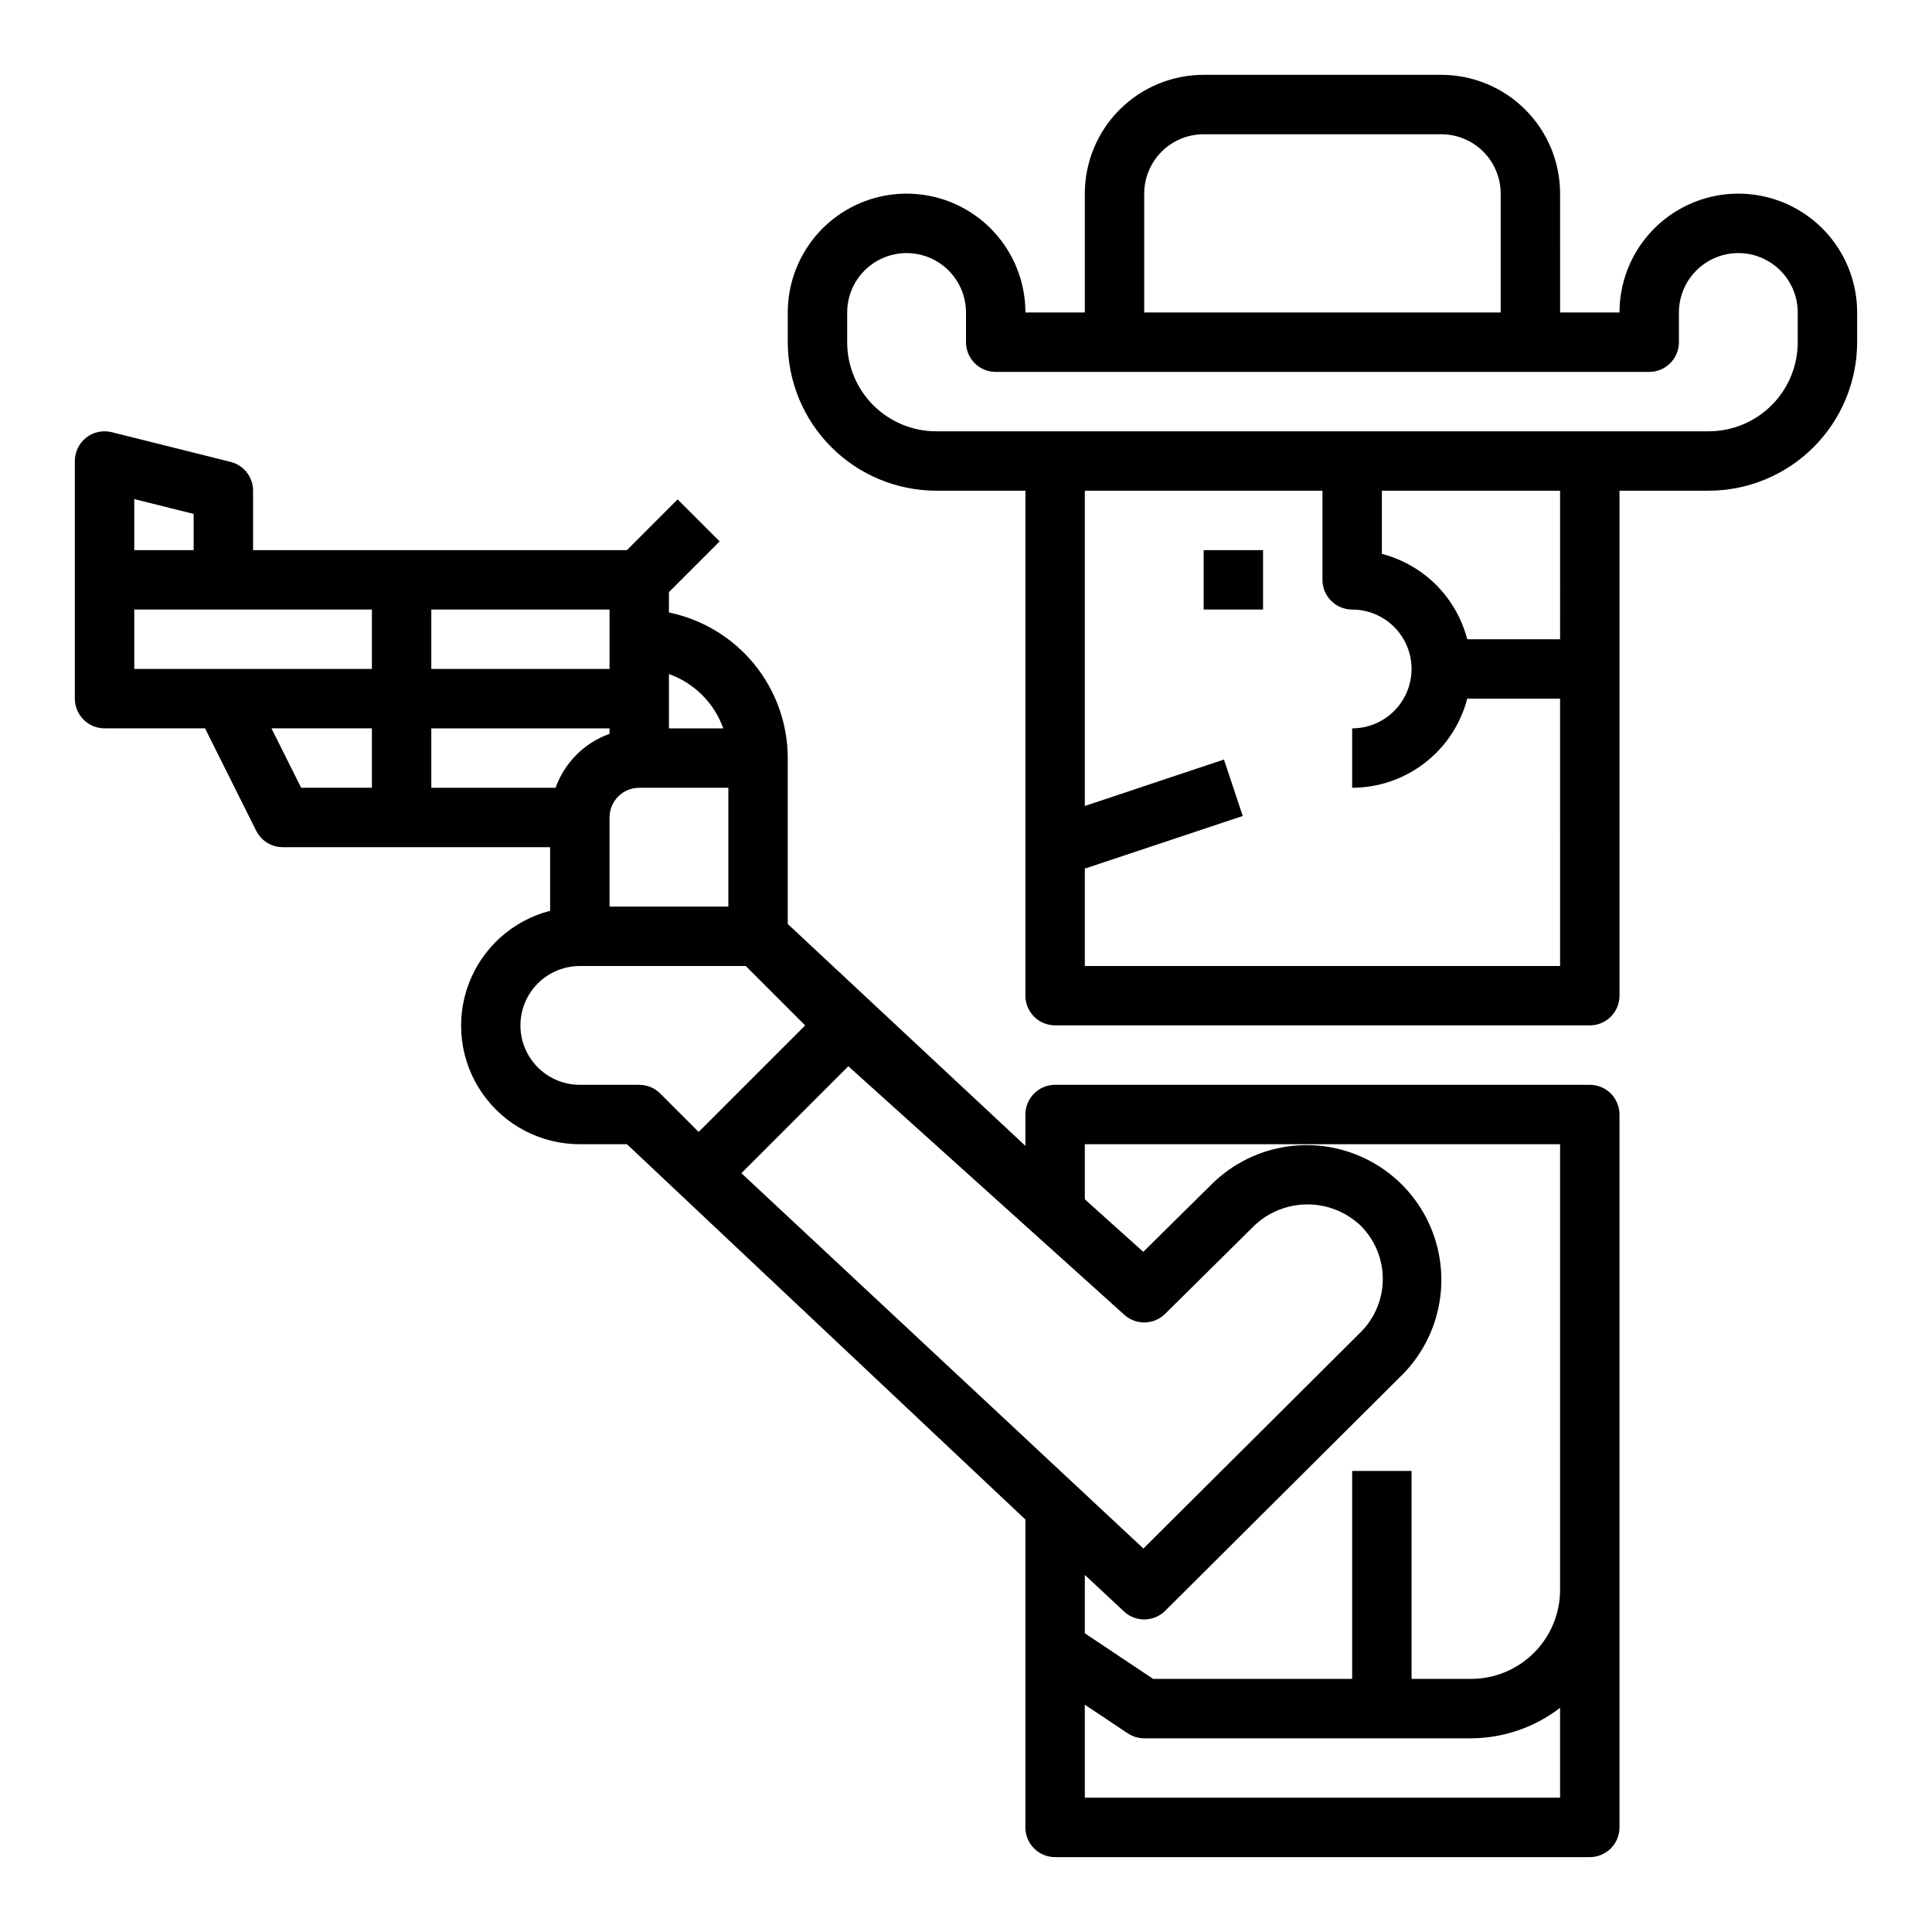 <?xml version="1.0" encoding="UTF-8"?>
<!-- Uploaded to: ICON Repo, www.svgrepo.com, Generator: ICON Repo Mixer Tools -->
<svg fill="#000000" width="800px" height="800px" version="1.1" viewBox="144 144 512 512" xmlns="http://www.w3.org/2000/svg">
 <g>
  <path d="m462.98 289.79h15.742v15.742h-15.742z"/>
  <path d="m557.44 195.32c0-8.348-3.316-16.359-9.223-22.266-5.902-5.902-13.914-9.223-22.266-9.223h-62.973c-8.352 0-16.363 3.32-22.266 9.223-5.906 5.906-9.223 13.918-9.223 22.266v31.488h-15.746c0-11.25-6-21.645-15.742-27.27s-21.746-5.625-31.488 0c-9.742 5.625-15.746 16.02-15.746 27.27v7.875c0.012 10.434 4.164 20.438 11.543 27.816s17.383 11.531 27.816 11.543h23.617v133.82c0 2.086 0.828 4.09 2.305 5.566s3.481 2.305 5.566 2.305h141.7c2.086 0 4.09-0.828 5.566-2.305 1.477-1.477 2.305-3.481 2.305-5.566v-133.82h23.617c10.434-0.012 20.438-4.164 27.816-11.543 7.379-7.379 11.531-17.383 11.543-27.816v-7.875c0-11.25-6.004-21.645-15.746-27.27-9.742-5.625-21.746-5.625-31.488 0-9.742 5.625-15.742 16.02-15.742 27.27h-15.746zm-110.21 0c0-4.176 1.66-8.18 4.613-11.133 2.949-2.949 6.957-4.609 11.133-4.609h62.977-0.004c4.176 0 8.184 1.66 11.133 4.609 2.953 2.953 4.613 6.957 4.613 11.133v31.488h-94.465zm110.21 204.68h-125.95v-25.812l41.848-13.949-4.977-14.957-36.871 12.305v-83.539h62.977v23.617h-0.004c0 2.086 0.832 4.09 2.309 5.566 1.477 1.473 3.477 2.305 5.566 2.305 5.625 0 10.82 3 13.633 7.871s2.812 10.871 0 15.742c-2.812 4.875-8.008 7.875-13.633 7.875v15.742c6.977-0.008 13.758-2.332 19.273-6.606 5.519-4.273 9.465-10.254 11.223-17.012h24.605zm0-86.594h-24.605c-1.418-5.441-4.262-10.41-8.238-14.387-3.977-3.977-8.945-6.82-14.387-8.238v-16.734h47.23zm23.617-70.848c2.09 0 4.09-0.828 5.566-2.305 1.477-1.477 2.305-3.481 2.305-5.566v-7.875c0-5.625 3.004-10.82 7.875-13.633 4.871-2.812 10.871-2.812 15.742 0 4.871 2.812 7.871 8.008 7.871 13.633v7.875c0 6.262-2.488 12.27-6.914 16.699-4.43 4.426-10.438 6.914-16.699 6.914h-204.68c-6.262 0-12.27-2.488-16.699-6.914-4.426-4.43-6.914-10.438-6.914-16.699v-7.875c0-5.625 3-10.82 7.871-13.633 4.871-2.812 10.871-2.812 15.742 0s7.875 8.008 7.875 13.633v7.875c0 2.086 0.828 4.09 2.305 5.566 1.477 1.477 3.477 2.305 5.566 2.305z"/>
  <path d="m171.71 337.02h26.621l13.562 27.137 0.004-0.004c1.332 2.672 4.059 4.356 7.043 4.356h70.848v16.863-0.004c-9.969 2.566-18.047 9.852-21.629 19.504-3.582 9.652-2.207 20.445 3.676 28.891 5.883 8.449 15.531 13.477 25.828 13.465h12.484l105.59 99.457v81.602c0 2.086 0.828 4.09 2.305 5.566 1.477 1.473 3.481 2.305 5.566 2.305h141.7c2.086 0 4.09-0.832 5.566-2.305 1.477-1.477 2.305-3.481 2.305-5.566v-188.93c0-2.09-0.828-4.09-2.305-5.566-1.477-1.477-3.481-2.305-5.566-2.305h-141.7c-4.348 0-7.871 3.523-7.871 7.871v8.305l-62.977-58.797v-43.973c-0.012-9.07-3.148-17.859-8.883-24.887-5.738-7.023-13.719-11.859-22.605-13.688v-5.406l13.438-13.438-11.133-11.133-13.434 13.445h-99.078v-15.742c0-3.613-2.457-6.758-5.961-7.637l-31.488-7.871c-2.352-0.59-4.844-0.062-6.754 1.43-1.91 1.492-3.031 3.781-3.031 6.207v62.977-0.004c0 2.09 0.832 4.094 2.309 5.566 1.477 1.477 3.477 2.309 5.566 2.309zm70.848 15.742h-18.75l-7.871-15.742h26.621zm314.88 267.65h-125.95v-24.652l11.375 7.59v-0.004c1.293 0.859 2.812 1.32 4.367 1.324h86.594c8.543-0.031 16.84-2.867 23.613-8.078zm-125.95-173.18h125.95v118.08c0 6.262-2.488 12.27-6.914 16.699-4.43 4.426-10.438 6.914-16.699 6.914h-15.746v-55.102h-15.742v55.105l-52.742-0.004-18.105-12.082v-15.469l10.375 9.684c3.098 2.887 7.926 2.809 10.926-0.184l62.977-62.699c8.863-9.047 12.273-22.109 8.961-34.336-3.312-12.223-12.855-21.777-25.074-25.109-12.219-3.328-25.289 0.062-34.348 8.914l-18.332 18.105-15.484-13.918zm10.477 45.211c3.098 2.789 7.836 2.676 10.801-0.254l23.617-23.363h-0.004c3.809-3.625 8.859-5.644 14.117-5.644 5.254 0 10.309 2.019 14.113 5.644 3.742 3.742 5.844 8.816 5.844 14.105 0 5.293-2.102 10.367-5.844 14.105l-57.59 57.34-106.54-99.469 28.34-28.34zm-100.33-92.441 15.742 15.742-28.23 28.23-10.18-10.18h0.004c-1.477-1.477-3.481-2.305-5.566-2.305h-15.742c-5.625 0-10.824-3.004-13.637-7.875-2.812-4.871-2.812-10.871 0-15.742s8.012-7.871 13.637-7.871zm-20.359-77.375c6.719 2.394 12.004 7.68 14.398 14.398h-14.398zm-7.871 30.141h23.617v31.488h-31.488v-23.617c0-4.348 3.523-7.871 7.871-7.871zm-55.105-47.23h47.23v15.742h-47.23zm0 31.488h47.23v1.449h0.004c-6.668 2.379-11.914 7.625-14.297 14.293h-32.938zm-78.719-60.766 15.742 3.938v9.594h-15.742zm0 29.277h62.977v15.742h-62.977z"/>
 </g>
</svg>
